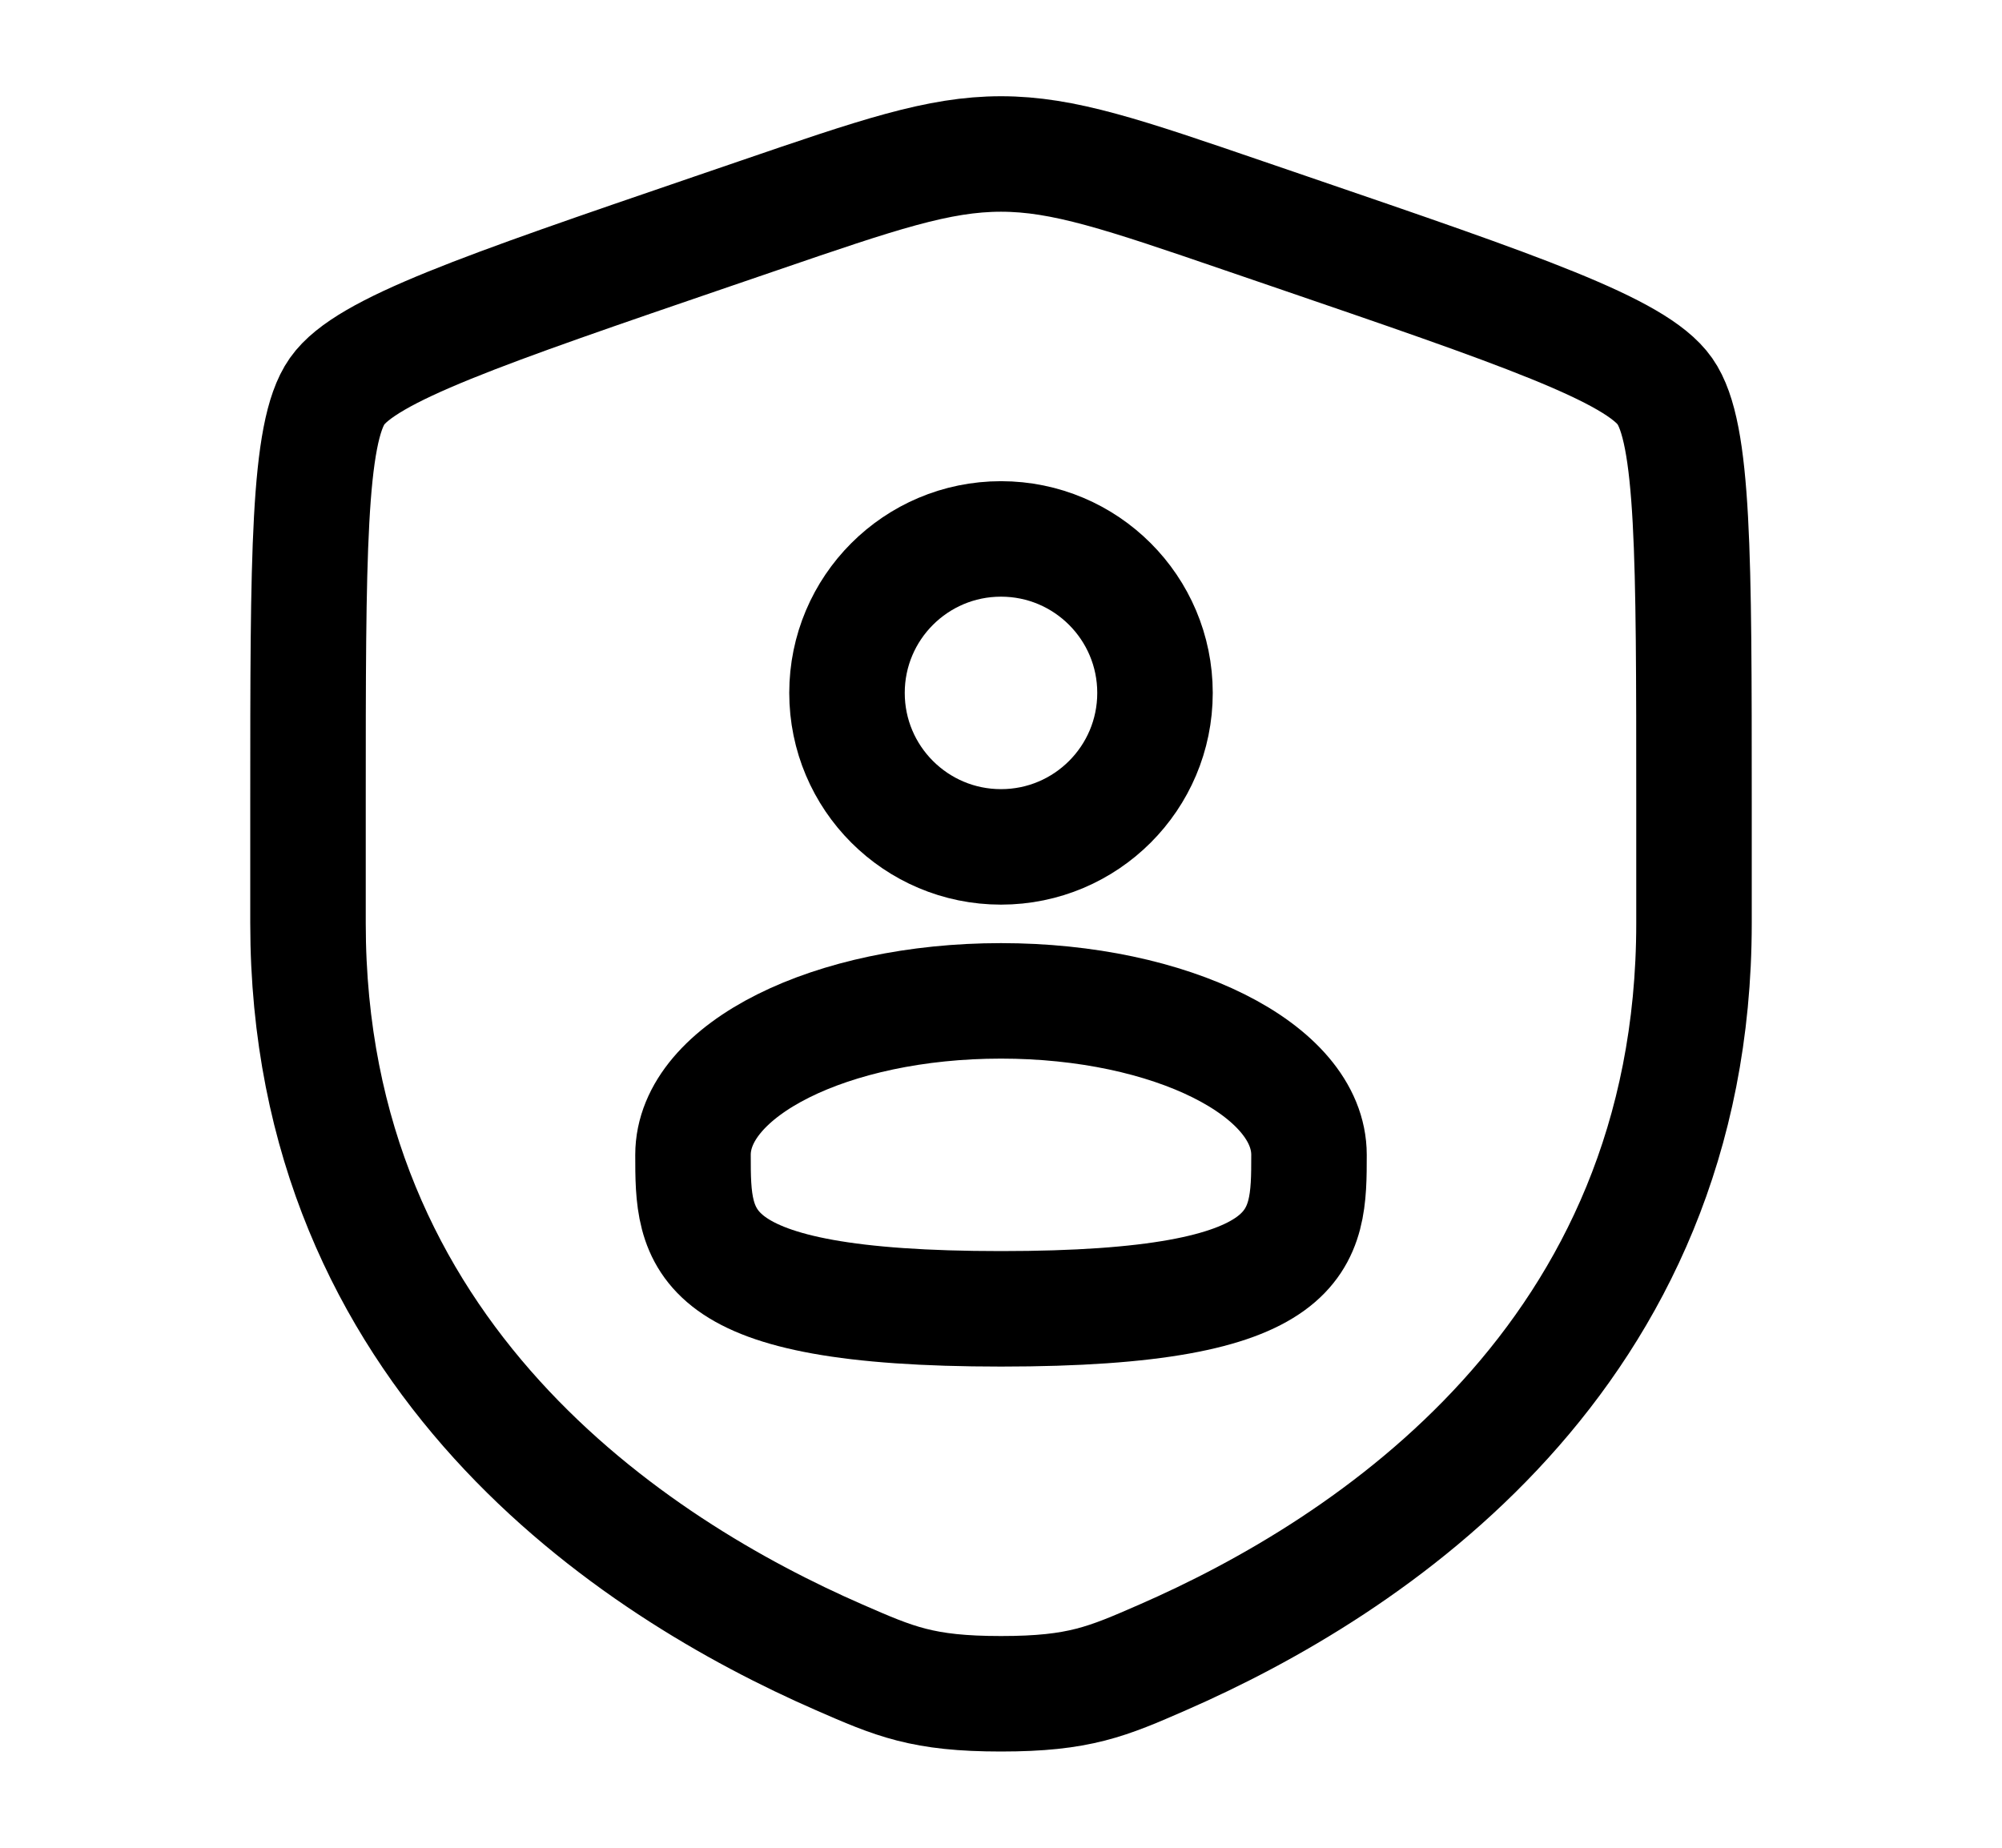 <svg width="26" height="24" viewBox="0 0 26 24" fill="none" xmlns="http://www.w3.org/2000/svg">
<path d="M4 10.417C4 7.219 4 5.62 4.378 5.082C4.755 4.545 6.258 4.03 9.265 3.001L9.838 2.805C11.405 2.268 12.189 2 13 2C13.811 2 14.595 2.268 16.162 2.805L16.735 3.001C19.742 4.03 21.245 4.545 21.622 5.082C22 5.62 22 7.219 22 10.417C22 10.9 22 11.423 22 11.991C22 17.629 17.761 20.366 15.101 21.527C14.38 21.842 14.019 22 13 22C11.981 22 11.62 21.842 10.899 21.527C8.239 20.366 4 17.629 4 11.991C4 11.423 4 10.9 4 10.417Z" stroke="black" stroke-width="1.5"/>
<circle cx="13" cy="9" r="2" stroke="black" stroke-width="1.5"/>
<path d="M17 15C17 16.105 17 17 13 17C9 17 9 16.105 9 15C9 13.895 10.791 13 13 13C15.209 13 17 13.895 17 15Z" stroke="black" stroke-width="1.5"/>
</svg>
